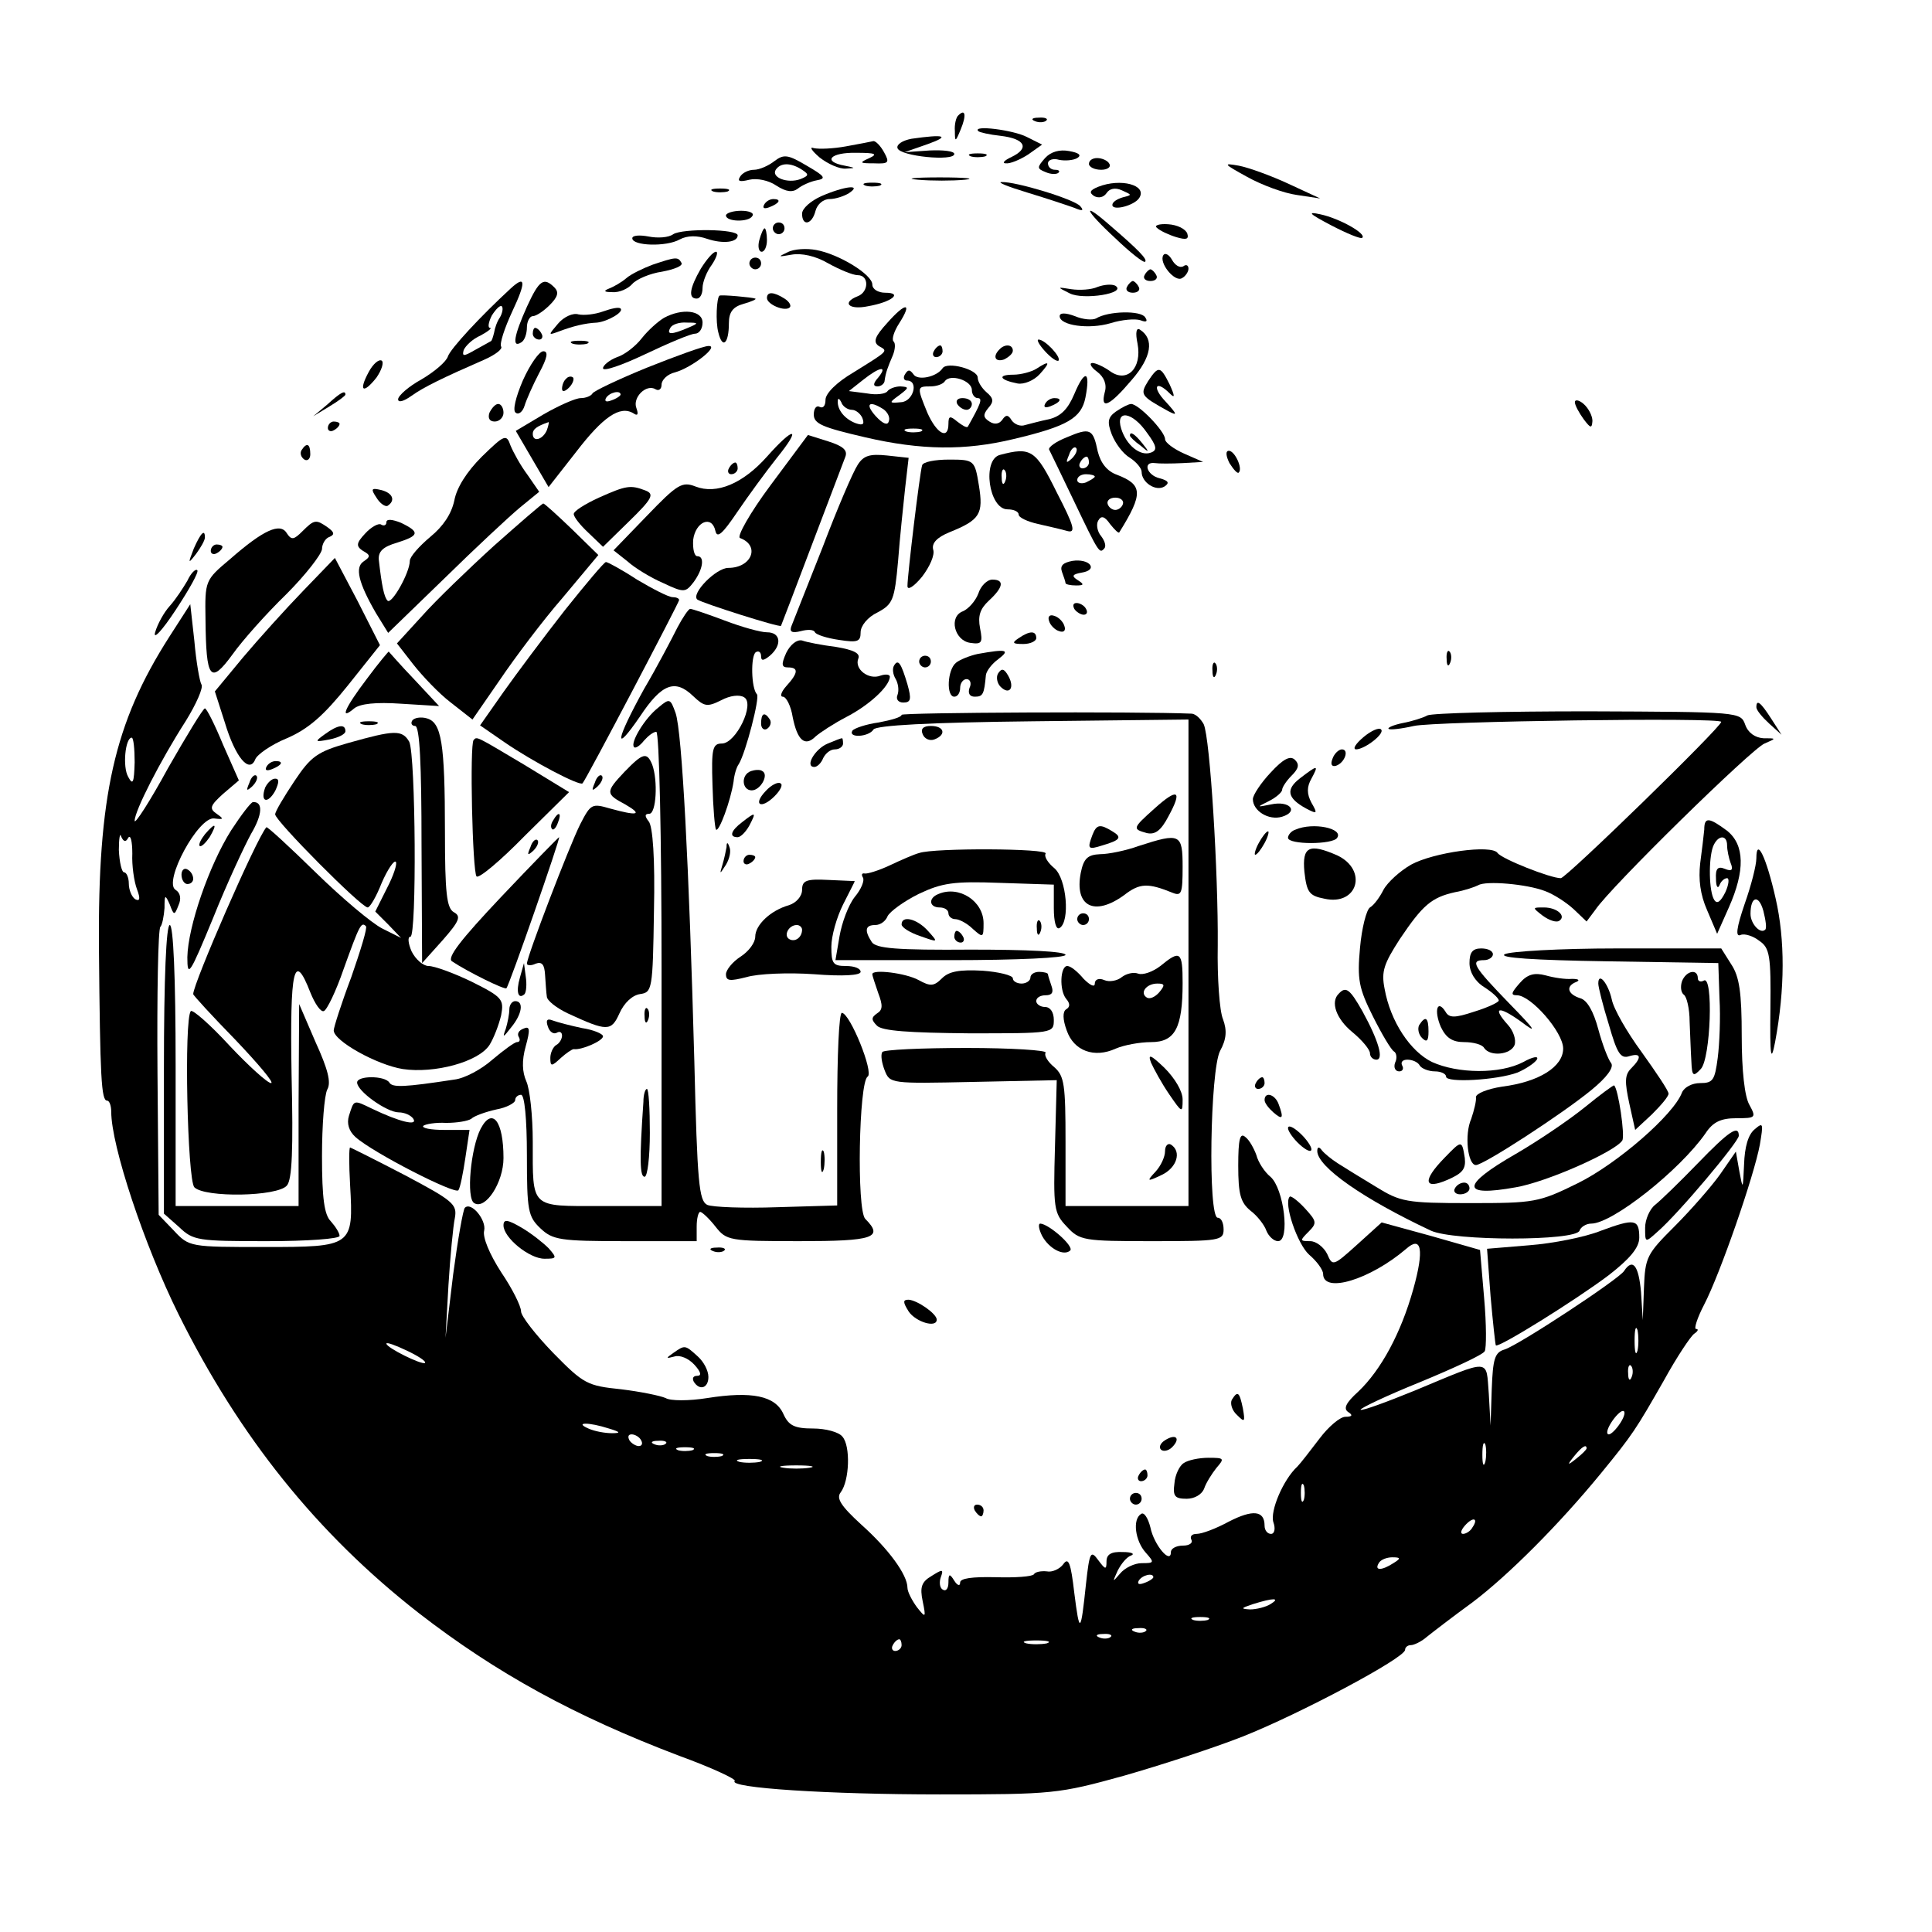 <?xml version="1.0" standalone="no"?>
<!DOCTYPE svg PUBLIC "-//W3C//DTD SVG 20010904//EN"
 "http://www.w3.org/TR/2001/REC-SVG-20010904/DTD/svg10.dtd">
<svg version="1.0" xmlns="http://www.w3.org/2000/svg"
 width="330pt" height="330pt" viewBox="0 0 330 330"
 preserveAspectRatio="xMidYMid meet">
<g transform="translate(0,330) scale(0.1,-0.1)"
fill="#000000" stroke="none">
<path d="M1637 3103 c-4 -3 -7 -16 -6 -27 0 -19 1 -19 10 3 10 24 8 36 -4 24z"/>
<path d="M1768 3093 c7 -3 16 -2 19 1 4 3 -2 6 -13 5 -11 0 -14 -3 -6 -6z"/>
<path d="M1671 3076 c2 -2 19 -6 38 -8 42 -5 50 -21 19 -36 -13 -6 -17 -11
-10 -11 7 -1 24 6 38 15 l24 17 -26 13 c-23 12 -94 21 -83 10z"/>
<path d="M1557 3063 c-16 -3 -26 -10 -24 -16 4 -14 97 -23 97 -10 0 5 -19 7
-42 6 l-43 -3 40 14 c39 14 28 17 -28 9z"/>
<path d="M1445 3050 c-22 -4 -46 -5 -55 -3 -8 3 -4 -4 10 -16 14 -11 34 -20
45 -19 17 1 17 1 -2 5 -39 7 -25 23 20 22 32 0 37 -2 22 -9 -18 -8 -17 -9 8
-9 25 -1 27 1 17 19 -6 11 -14 19 -18 19 -4 -1 -25 -5 -47 -9z"/>
<path d="M1785 3030 c-14 -16 -14 -18 1 -24 9 -4 19 -4 22 -1 3 3 0 5 -6 5 -7
0 -12 5 -12 11 0 6 9 9 19 6 10 -2 24 -1 31 3 8 5 3 9 -14 12 -16 3 -31 -1
-41 -12z"/>
<path d="M1323 3025 c-10 -8 -26 -15 -35 -15 -9 0 -20 -5 -24 -12 -5 -8 0 -9
16 -5 13 3 33 -1 46 -10 17 -11 28 -12 37 -5 6 5 21 12 32 14 17 3 14 7 -17
25 -32 19 -39 20 -55 8z m47 -15 c12 -8 12 -10 -3 -16 -22 -8 -50 3 -42 16 8
12 25 13 45 0z"/>
<path d="M1658 3033 c6 -2 18 -2 25 0 6 3 1 5 -13 5 -14 0 -19 -2 -12 -5z"/>
<path d="M1860 3020 c0 -5 9 -10 21 -10 11 0 17 5 14 10 -3 6 -13 10 -21 10
-8 0 -14 -4 -14 -10z"/>
<path d="M2130 2998 c25 -14 63 -28 85 -31 l40 -6 -54 25 c-30 14 -69 28 -85
31 -28 5 -26 3 14 -19z"/>
<path d="M1568 2993 c23 -2 59 -2 80 0 20 2 1 4 -43 4 -44 0 -61 -2 -37 -4z"/>
<path d="M1478 2983 c6 -2 18 -2 25 0 6 3 1 5 -13 5 -14 0 -19 -2 -12 -5z"/>
<path d="M1755 2971 c33 -10 69 -22 80 -26 14 -6 17 -5 10 3 -11 12 -110 42
-134 41 -9 0 11 -8 44 -18z"/>
<path d="M1876 2981 c-15 -6 -16 -10 -7 -16 8 -4 16 -2 21 5 5 8 15 10 26 5
18 -8 18 -8 2 -12 -10 -3 -18 -8 -18 -13 0 -11 38 -1 46 12 14 22 -32 34 -70
19z"/>
<path d="M1218 2973 c6 -2 18 -2 25 0 6 3 1 5 -13 5 -14 0 -19 -2 -12 -5z"/>
<path d="M1403 2965 c-18 -8 -33 -21 -33 -30 0 -22 17 -19 23 5 3 11 13 20 24
20 10 0 25 5 33 10 24 16 -8 12 -47 -5z"/>
<path d="M1305 2950 c-3 -6 1 -7 9 -4 18 7 21 14 7 14 -6 0 -13 -4 -16 -10z"/>
<path d="M1240 2932 c0 -11 39 -12 45 -1 4 5 -5 9 -19 9 -14 0 -26 -4 -26 -8z"/>
<path d="M1904 2894 c26 -25 50 -44 52 -41 4 4 -10 19 -60 62 -49 43 -44 27 8
-21z"/>
<path d="M2274 2915 c27 -14 51 -24 53 -21 7 7 -39 33 -72 40 -23 5 -19 1 19
-19z"/>
<path d="M1320 2910 c0 -5 5 -10 10 -10 6 0 10 5 10 10 0 6 -4 10 -10 10 -5 0
-10 -4 -10 -10z"/>
<path d="M1976 2911 c5 -5 20 -12 33 -16 17 -5 22 -4 19 6 -3 8 -17 15 -33 16
-15 1 -24 -2 -19 -6z"/>
<path d="M1150 2900 c-8 -6 -27 -7 -42 -4 -16 3 -28 2 -28 -3 0 -13 58 -15 81
-2 13 7 30 7 47 1 27 -9 52 -6 52 6 0 11 -94 12 -110 2z"/>
<path d="M1297 2890 c-3 -11 -1 -20 4 -20 5 0 9 9 9 20 0 11 -2 20 -4 20 -2 0
-6 -9 -9 -20z"/>
<path d="M1345 2869 c-17 -8 -16 -8 7 -4 17 3 41 -2 63 -15 20 -11 42 -20 50
-20 20 0 19 -29 0 -36 -28 -11 -15 -24 18 -17 40 7 60 23 29 23 -12 0 -22 6
-22 14 0 17 -57 52 -96 59 -16 3 -38 2 -49 -4z"/>
<path d="M1197 2841 c-19 -33 -22 -51 -7 -51 6 0 10 8 10 18 0 10 7 28 16 40
8 12 11 22 7 22 -5 0 -16 -13 -26 -29z"/>
<path d="M1987 2864 c-8 -13 20 -47 32 -39 6 3 11 11 11 16 0 6 -4 8 -9 4 -6
-3 -14 2 -19 11 -5 9 -12 13 -15 8z"/>
<path d="M1115 2848 c-16 -6 -37 -16 -45 -23 -8 -7 -22 -15 -30 -18 -10 -4 -8
-6 6 -6 12 -1 27 6 34 14 7 8 30 18 51 21 21 4 36 10 33 15 -6 11 -10 10 -49
-3z"/>
<path d="M1280 2850 c0 -5 5 -10 10 -10 6 0 10 5 10 10 0 6 -4 10 -10 10 -5 0
-10 -4 -10 -10z"/>
<path d="M1955 2830 c-3 -5 1 -10 10 -10 9 0 13 5 10 10 -3 6 -8 10 -10 10 -2
0 -7 -4 -10 -10z"/>
<path d="M872 2807 c-51 -47 -103 -103 -107 -116 -3 -9 -23 -26 -45 -39 -22
-12 -40 -28 -40 -34 0 -6 9 -4 23 6 21 15 54 31 125 62 18 8 31 18 28 22 -3 5
6 32 19 60 24 51 23 63 -3 39z m-18 -49 c-5 -7 -9 -19 -10 -26 -2 -8 -4 -15
-6 -15 -2 -1 -14 -8 -27 -15 -19 -11 -22 -11 -19 0 3 7 15 19 29 25 13 7 20
13 16 13 -4 0 -3 9 3 21 7 11 14 18 17 16 3 -3 1 -12 -3 -19z"/>
<path d="M900 2776 c-22 -49 -26 -71 -10 -61 6 3 10 15 10 26 0 10 5 19 10 19
6 0 19 9 29 19 14 14 16 22 8 30 -18 18 -26 13 -47 -33z"/>
<path d="M1875 2810 c-11 -5 -31 -6 -45 -4 -25 4 -25 4 -3 -7 23 -12 99 0 78
13 -6 3 -19 2 -30 -2z"/>
<path d="M1925 2810 c-3 -5 1 -10 10 -10 9 0 13 5 10 10 -3 6 -8 10 -10 10 -2
0 -7 -4 -10 -10z"/>
<path d="M1229 2795 c-5 -3 -7 -45 -2 -63 7 -29 18 -19 18 16 0 19 7 28 25 33
14 4 23 8 20 9 -4 2 -58 7 -61 5z"/>
<path d="M1310 2791 c0 -11 31 -24 39 -16 3 3 -1 10 -9 15 -19 12 -30 12 -30
1z"/>
<path d="M1030 2768 c-14 -5 -32 -7 -42 -5 -9 3 -25 -4 -35 -16 -17 -20 -17
-20 2 -13 24 9 44 14 65 15 18 2 46 18 40 24 -3 3 -16 0 -30 -5z"/>
<path d="M1516 2749 c-22 -24 -25 -33 -15 -40 16 -9 18 -7 -43 -45 -29 -17
-48 -36 -48 -47 0 -10 -4 -15 -10 -12 -5 3 -10 -2 -10 -13 0 -16 15 -22 88
-39 95 -22 170 -23 253 -3 93 22 116 36 123 71 9 46 -1 49 -19 6 -11 -26 -23
-38 -43 -43 -15 -3 -33 -8 -41 -10 -8 -3 -18 1 -23 8 -6 10 -10 10 -16 1 -5
-7 -13 -9 -22 -3 -11 7 -11 12 -2 23 10 11 9 17 -3 27 -8 7 -15 18 -15 25 0
14 -52 28 -60 16 -10 -15 -43 -22 -50 -10 -6 8 -9 8 -14 0 -4 -6 -2 -11 3 -11
21 0 11 -36 -10 -37 -21 -2 -21 -1 -3 12 17 13 17 14 2 15 -9 0 -19 -4 -22 -8
-3 -5 -19 -7 -35 -4 l-31 4 24 19 c29 23 43 25 26 4 -9 -10 -9 -15 -1 -15 6 0
12 5 12 10 2 14 5 22 14 43 4 10 5 21 1 24 -3 4 1 17 10 31 23 36 11 36 -20 1z
m144 -115 c0 -8 5 -14 10 -14 9 0 5 -10 -17 -49 -2 -2 -9 2 -18 9 -12 10 -15
10 -15 -4 0 -28 -20 -17 -36 19 -18 44 -18 45 5 45 11 0 22 4 25 9 9 13 46 1
46 -15z m-205 -34 c7 0 15 -7 18 -14 4 -11 1 -13 -11 -9 -19 7 -32 23 -31 38
0 6 3 4 6 -2 2 -7 11 -13 18 -13z m54 1 c7 -5 12 -14 9 -21 -2 -7 -10 -4 -22
9 -19 21 -12 28 13 12z m64 -38 c-7 -2 -19 -2 -25 0 -7 3 -2 5 12 5 14 0 19
-2 13 -5z"/>
<path d="M1635 2610 c3 -5 10 -10 16 -10 5 0 9 5 9 10 0 6 -7 10 -16 10 -8 0
-12 -4 -9 -10z"/>
<path d="M1134 2757 c-10 -6 -27 -21 -38 -35 -10 -13 -29 -28 -42 -32 -13 -5
-24 -14 -24 -19 0 -6 32 5 72 24 40 19 78 35 85 35 7 0 13 8 13 19 0 21 -35
25 -66 8z m41 -17 c-28 -12 -37 -12 -30 0 3 6 16 10 28 9 21 0 21 -1 2 -9z"/>
<path d="M1810 2760 c0 -16 50 -23 87 -12 19 6 42 8 51 5 10 -4 13 -2 8 5 -7
12 -63 11 -84 -2 -6 -3 -22 -2 -36 4 -16 6 -26 6 -26 0z"/>
<path d="M910 2730 c0 -5 5 -10 11 -10 5 0 7 5 4 10 -3 6 -8 10 -11 10 -2 0
-4 -4 -4 -10z"/>
<path d="M1943 2713 c8 -42 -18 -68 -47 -47 -11 8 -25 14 -30 14 -6 0 -3 -7 8
-15 12 -9 17 -22 13 -35 -8 -31 8 -24 46 21 34 39 39 70 14 86 -6 4 -8 -5 -4
-24z"/>
<path d="M978 2713 c6 -2 18 -2 25 0 6 3 1 5 -13 5 -14 0 -19 -2 -12 -5z"/>
<path d="M1785 2700 c10 -11 20 -18 23 -16 5 6 -23 36 -34 36 -4 0 1 -9 11
-20z"/>
<path d="M1105 2672 c-49 -20 -91 -40 -93 -44 -2 -4 -11 -8 -20 -8 -9 0 -38
-13 -64 -28 l-47 -28 28 -48 28 -48 47 60 c46 60 75 80 98 66 7 -5 9 -2 5 9
-7 18 17 42 33 32 5 -3 10 0 10 8 0 8 10 18 23 21 29 8 77 46 57 45 -8 0 -55
-17 -105 -37z m-45 -46 c0 -2 -7 -7 -16 -10 -8 -3 -12 -2 -9 4 6 10 25 14 25
6z m-126 -61 c-7 -16 -24 -21 -24 -6 0 8 7 13 27 20 1 1 0 -6 -3 -14z"/>
<path d="M1595 2700 c-3 -5 -1 -10 4 -10 6 0 11 5 11 10 0 6 -2 10 -4 10 -3 0
-8 -4 -11 -10z"/>
<path d="M1707 2703 c-12 -12 -7 -22 8 -17 8 4 15 10 15 15 0 11 -14 12 -23 2z"/>
<path d="M893 2650 c-12 -28 -18 -52 -12 -55 5 -4 12 2 15 12 3 10 14 35 25
56 14 26 16 37 7 37 -7 0 -23 -23 -35 -50z"/>
<path d="M630 2665 c-18 -33 -10 -39 13 -10 9 13 13 26 9 29 -5 3 -15 -6 -22
-19z"/>
<path d="M1770 2670 c-8 -5 -26 -10 -39 -10 -28 0 -24 -9 7 -15 11 -2 28 5 38
16 19 21 17 24 -6 9z"/>
<path d="M1961 2649 c-14 -23 -13 -25 34 -51 17 -9 16 -6 -4 16 -24 25 -17 38
7 14 9 -9 9 -5 0 15 -16 32 -19 33 -37 6z"/>
<path d="M967 2653 c-4 -3 -7 -11 -7 -17 0 -6 5 -5 12 2 6 6 9 14 7 17 -3 3
-9 2 -12 -2z"/>
<path d="M559 2609 l-24 -20 28 17 c15 9 27 18 27 20 0 8 -8 4 -31 -17z"/>
<path d="M1785 2610 c-3 -6 1 -7 9 -4 18 7 21 14 7 14 -6 0 -13 -4 -16 -10z"/>
<path d="M2690 2613 c0 -5 7 -18 15 -29 12 -16 14 -16 15 -3 0 9 -7 22 -15 29
-8 7 -15 8 -15 3z"/>
<path d="M836 2595 c-3 -9 0 -15 9 -15 8 0 15 7 15 15 0 8 -4 15 -9 15 -5 0
-11 -7 -15 -15z"/>
<path d="M1906 2597 c-14 -10 -15 -18 -7 -39 6 -15 19 -33 31 -40 11 -7 20
-18 20 -24 0 -18 24 -34 39 -25 9 6 7 10 -8 14 -22 5 -30 29 -8 26 6 -1 28 -1
47 0 l35 2 -32 14 c-18 8 -33 19 -33 25 0 13 -45 60 -58 60 -4 0 -16 -6 -26
-13z m53 -36 c17 -23 18 -30 7 -34 -18 -7 -42 12 -51 41 -10 33 19 29 44 -7z"/>
<path d="M1930 2556 c0 -2 8 -10 18 -17 15 -13 16 -12 3 4 -13 16 -21 21 -21
13z"/>
<path d="M560 2569 c0 -5 5 -7 10 -4 6 3 10 8 10 11 0 2 -4 4 -10 4 -5 0 -10
-5 -10 -11z"/>
<path d="M1822 2553 c-18 -7 -32 -17 -30 -21 2 -4 21 -43 42 -87 43 -90 44
-91 52 -82 4 4 1 13 -5 21 -7 8 -9 21 -5 27 5 9 11 7 20 -6 8 -10 15 -17 16
-14 41 66 40 81 -4 98 -17 6 -28 20 -33 40 -8 39 -13 41 -53 24z m9 -36 c-10
-9 -11 -8 -5 6 3 10 9 15 12 12 3 -3 0 -11 -7 -18z m29 -7 c0 -5 -5 -10 -11
-10 -5 0 -7 5 -4 10 3 6 8 10 11 10 2 0 4 -4 4 -10z m10 -24 c0 -2 -7 -6 -15
-10 -8 -3 -15 -1 -15 4 0 6 7 10 15 10 8 0 15 -2 15 -4z m48 -47 c-2 -6 -8
-10 -13 -10 -5 0 -11 4 -13 10 -2 6 4 11 13 11 9 0 15 -5 13 -11z"/>
<path d="M823 2520 c-26 -26 -43 -53 -47 -75 -5 -23 -19 -44 -41 -62 -19 -16
-35 -34 -35 -41 0 -20 -31 -75 -38 -68 -6 6 -10 26 -15 70 -1 14 7 22 31 29
38 12 40 18 7 34 -15 6 -25 7 -25 1 0 -5 -4 -7 -9 -4 -4 3 -17 -4 -27 -15 -16
-17 -16 -22 -4 -30 13 -7 13 -10 1 -18 -15 -10 -9 -36 21 -88 l21 -34 96 93
c53 52 111 106 129 121 l33 27 -20 29 c-12 16 -24 38 -29 50 -7 20 -10 19 -49
-19z"/>
<path d="M1310 2520 c-41 -46 -86 -65 -122 -51 -23 9 -31 4 -83 -50 l-57 -59
24 -19 c12 -11 40 -28 61 -37 36 -17 38 -16 52 2 16 22 19 44 6 44 -5 0 -8 12
-7 28 4 31 32 43 38 15 3 -13 12 -5 37 32 19 28 49 69 68 93 43 53 30 55 -17
2z"/>
<path d="M1316 2471 c-35 -47 -58 -88 -52 -90 35 -13 20 -51 -20 -51 -21 0
-64 -44 -53 -54 8 -6 140 -48 143 -45 1 2 25 65 53 139 28 74 54 142 57 150 4
11 -4 18 -29 26 l-35 11 -64 -86z"/>
<path d="M515 2531 c-3 -5 -1 -12 5 -16 5 -3 10 1 10 9 0 18 -6 21 -15 7z"/>
<path d="M1465 2506 c-8 -12 -35 -75 -60 -141 -26 -66 -50 -126 -53 -134 -4
-10 0 -13 16 -9 11 3 22 3 24 -2 2 -4 20 -10 41 -13 32 -5 37 -3 37 13 0 11
12 26 29 34 26 14 29 21 35 88 3 40 9 96 12 124 l6 52 -37 4 c-29 3 -40 0 -50
-16z"/>
<path d="M1708 2523 c-31 -8 -19 -93 13 -93 11 0 19 -4 19 -9 0 -5 15 -12 33
-16 17 -4 40 -9 50 -12 15 -4 12 8 -18 66 -36 73 -44 78 -97 64z m9 -45 c-3
-8 -6 -5 -6 6 -1 11 2 17 5 13 3 -3 4 -12 1 -19z"/>
<path d="M2100 2509 c7 -11 14 -19 16 -16 7 7 -7 37 -17 37 -6 0 -5 -9 1 -21z"/>
<path d="M1575 2505 c-4 -13 -25 -187 -25 -206 0 -8 11 -1 25 16 13 17 22 37
19 46 -3 11 6 21 28 30 52 21 58 31 50 80 -7 43 -8 44 -51 44 -24 0 -45 -4
-46 -10z"/>
<path d="M1245 2500 c-3 -5 -1 -10 4 -10 6 0 11 5 11 10 0 6 -2 10 -4 10 -3 0
-8 -4 -11 -10z"/>
<path d="M643 2450 c6 -10 15 -16 19 -14 14 9 9 22 -11 27 -17 4 -18 2 -8 -13z"/>
<path d="M1023 2450 c-24 -11 -43 -23 -43 -28 0 -5 11 -19 25 -32 l25 -24 45
44 c39 38 43 46 28 52 -26 10 -33 9 -80 -12z"/>
<path d="M844 2368 c-44 -40 -100 -94 -123 -120 l-43 -47 28 -36 c15 -19 43
-49 64 -65 l37 -29 47 68 c25 37 73 101 107 140 l61 73 -45 44 c-25 24 -47 44
-49 44 -2 0 -40 -33 -84 -72z"/>
<path d="M517 2393 c-15 -15 -19 -16 -27 -4 -11 19 -40 6 -97 -44 -43 -36 -43
-37 -42 -103 1 -102 8 -112 46 -60 17 24 58 70 92 103 33 33 60 68 61 77 0 9
6 19 13 21 9 4 8 8 -3 16 -20 14 -23 14 -43 -6z"/>
<path d="M331 2363 c-10 -26 -10 -27 4 -9 8 11 15 23 15 28 0 15 -7 8 -19 -19z"/>
<path d="M360 2359 c0 -5 5 -7 10 -4 6 3 10 8 10 11 0 2 -4 4 -10 4 -5 0 -10
-5 -10 -11z"/>
<path d="M518 2291 c-30 -31 -76 -82 -103 -114 l-48 -58 17 -53 c18 -60 42
-88 52 -63 3 8 27 25 54 36 37 16 63 39 104 90 l55 69 -38 75 -39 74 -54 -56z"/>
<path d="M1832 2342 c-16 -3 -22 -8 -18 -19 3 -8 6 -17 6 -19 0 -2 8 -4 18 -4
14 0 14 2 3 9 -11 7 -10 10 7 13 12 2 18 7 14 13 -4 6 -17 9 -30 7z"/>
<path d="M965 2258 c-36 -46 -83 -109 -105 -140 l-40 -57 42 -29 c48 -33 128
-75 133 -70 6 6 165 309 165 313 0 3 -5 5 -11 5 -7 0 -34 14 -61 30 -26 17
-50 30 -53 30 -3 0 -34 -37 -70 -82z"/>
<path d="M320 2308 c-7 -12 -20 -32 -30 -43 -10 -11 -21 -31 -25 -45 -4 -14
12 3 35 38 23 35 40 65 37 68 -3 3 -11 -5 -17 -18z"/>
<path d="M1671 2286 c-5 -13 -17 -26 -26 -30 -25 -9 -15 -50 12 -54 20 -3 22
0 17 25 -4 21 0 33 15 47 25 23 27 36 6 36 -9 0 -20 -11 -24 -24z"/>
<path d="M289 2212 c-94 -147 -122 -272 -120 -532 2 -222 4 -260 14 -260 4 0
7 -9 7 -19 0 -58 56 -227 115 -346 104 -209 236 -374 410 -510 133 -103 266
-176 445 -244 55 -20 98 -40 95 -43 -12 -12 161 -23 350 -23 194 0 203 1 315
32 63 18 155 48 203 67 96 38 277 134 277 148 0 4 4 8 10 8 5 0 18 6 27 14 10
8 45 35 78 59 61 46 148 133 220 221 54 66 59 74 107 158 22 40 46 76 52 80 6
4 8 8 3 8 -4 0 2 19 14 42 27 52 85 219 95 273 6 36 6 39 -9 26 -11 -9 -17
-30 -18 -60 -2 -43 -2 -44 -8 -12 l-6 34 -27 -39 c-15 -21 -50 -61 -78 -89
-47 -47 -50 -52 -52 -105 l-2 -55 -3 48 c-4 45 -14 59 -29 36 -9 -14 -179
-126 -204 -134 -17 -5 -20 -16 -22 -68 l-2 -62 -3 54 c-5 61 6 61 -126 6 -49
-20 -90 -35 -93 -33 -2 2 44 24 101 47 58 24 108 47 111 53 3 5 3 46 -1 91
l-7 82 -84 24 -84 23 -42 -38 c-41 -37 -42 -37 -51 -16 -6 12 -19 22 -29 22
-18 0 -18 1 -3 16 15 15 14 18 -6 40 -12 13 -24 22 -26 20 -11 -11 13 -81 33
-99 13 -11 24 -26 24 -33 0 -34 80 -10 142 43 26 23 31 -1 12 -69 -21 -75 -55
-138 -94 -175 -21 -19 -26 -29 -17 -35 8 -5 7 -8 -5 -8 -9 0 -29 -17 -44 -37
-16 -21 -33 -43 -38 -48 -24 -22 -47 -76 -41 -95 4 -11 2 -20 -4 -20 -6 0 -11
6 -11 14 0 26 -20 28 -61 7 -22 -12 -46 -21 -55 -21 -8 0 -12 -4 -9 -10 3 -5
-3 -10 -14 -10 -12 0 -21 -5 -21 -11 0 -22 -29 12 -35 42 -4 16 -11 27 -16 23
-15 -9 -10 -46 8 -66 15 -17 15 -18 -7 -18 -12 0 -29 -8 -37 -18 -13 -15 -13
-15 -4 5 6 12 16 24 23 26 7 3 1 6 -14 6 -20 1 -28 -4 -28 -16 0 -15 -2 -14
-14 2 -13 18 -15 14 -21 -40 -9 -86 -11 -87 -20 -16 -6 52 -10 62 -19 49 -6
-8 -19 -14 -28 -12 -10 1 -20 -1 -22 -5 -3 -4 -32 -6 -65 -5 -41 1 -61 -2 -61
-9 0 -7 -5 -5 -10 3 -8 13 -10 12 -10 -3 0 -10 -4 -16 -10 -12 -5 3 -6 13 -3
21 5 14 3 14 -16 2 -17 -10 -20 -19 -15 -43 6 -29 5 -29 -10 -10 -8 11 -16 26
-16 33 0 22 -32 66 -79 108 -35 32 -43 45 -35 55 15 20 17 79 3 95 -6 8 -29
14 -50 14 -32 0 -42 5 -51 25 -14 31 -54 39 -130 27 -31 -5 -63 -5 -71 0 -9 4
-43 11 -76 15 -58 6 -64 9 -116 62 -30 31 -55 63 -55 71 0 9 -15 39 -34 67
-20 31 -32 60 -29 71 4 18 -22 50 -33 39 -3 -3 -12 -54 -20 -114 l-13 -108 5
90 c3 49 8 101 11 115 4 23 -3 29 -86 73 -50 26 -92 47 -93 47 -2 0 -2 -29 0
-64 6 -105 4 -106 -146 -106 -127 0 -129 0 -155 28 l-26 27 -2 243 c-1 133 1
246 5 249 3 3 6 18 7 32 0 23 1 24 9 6 7 -19 8 -19 15 -1 5 11 3 21 -5 26 -22
13 39 126 66 122 16 -2 17 -1 4 8 -13 9 -11 14 11 34 l27 23 -27 61 c-14 34
-28 62 -31 62 -3 0 -31 -46 -63 -102 -31 -57 -57 -97 -57 -90 0 17 44 103 87
170 18 29 31 58 27 63 -3 5 -9 39 -12 74 l-7 63 -36 -56z m-59 -214 c-1 -35
-3 -40 -11 -25 -10 17 -5 67 6 67 3 0 5 -19 5 -42z m-11 -129 c4 6 7 -6 7 -27
-1 -20 3 -48 8 -61 6 -16 5 -21 -3 -17 -6 4 -11 16 -11 27 0 10 -4 19 -8 19
-4 0 -8 17 -9 38 0 20 2 31 4 23 4 -9 8 -10 12 -2z m2578 -876 c-3 -10 -5 -2
-5 17 0 19 2 27 5 18 2 -10 2 -26 0 -35z m-2071 -21 c-5 -4 -66 26 -66 33 0 3
16 -3 35 -12 19 -9 33 -18 31 -21z m2061 -24 c-3 -8 -6 -5 -6 6 -1 11 2 17 5
13 3 -3 4 -12 1 -19z m-19 -78 c-7 -11 -16 -20 -20 -20 -5 0 -3 9 4 20 7 11
16 20 20 20 5 0 3 -9 -4 -20z m-1728 -10 c20 -6 21 -8 5 -8 -11 0 -29 3 -40 8
-25 11 1 11 35 0z m55 -20 c3 -5 2 -10 -4 -10 -5 0 -13 5 -16 10 -3 6 -2 10 4
10 5 0 13 -4 16 -10z m42 -6 c-3 -3 -12 -4 -19 -1 -8 3 -5 6 6 6 11 1 17 -2
13 -5z m1400 -31 c-3 -10 -5 -4 -5 12 0 17 2 24 5 18 2 -7 2 -21 0 -30z
m-1354 20 c-7 -2 -19 -2 -25 0 -7 3 -2 5 12 5 14 0 19 -2 13 -5z m1527 3 c0
-2 -8 -10 -17 -17 -16 -13 -17 -12 -4 4 13 16 21 21 21 13z m-1477 -13 c-7 -2
-19 -2 -25 0 -7 3 -2 5 12 5 14 0 19 -2 13 -5z m65 -10 c-10 -2 -26 -2 -35 0
-10 3 -2 5 17 5 19 0 27 -2 18 -5z m85 -10 c-13 -2 -33 -2 -45 0 -13 2 -3 4
22 4 25 0 35 -2 23 -4z m844 -55 c-3 -7 -5 -2 -5 12 0 14 2 19 5 13 2 -7 2
-19 0 -25z m288 -47 c-3 -6 -11 -11 -16 -11 -5 0 -4 6 3 14 14 16 24 13 13 -3z
m-135 -61 c-20 -13 -33 -13 -25 0 3 6 14 10 23 10 15 0 15 -2 2 -10z m-410
-24 c0 -2 -7 -7 -16 -10 -8 -3 -12 -2 -9 4 6 10 25 14 25 6z m200 -46 c-8 -5
-24 -9 -35 -9 -16 1 -16 2 5 9 35 11 48 11 30 0z m-107 -27 c-7 -2 -19 -2 -25
0 -7 3 -2 5 12 5 14 0 19 -2 13 -5z m-106 -19 c-3 -3 -12 -4 -19 -1 -8 3 -5 6
6 6 11 1 17 -2 13 -5z m-60 -10 c-3 -3 -12 -4 -19 -1 -8 3 -5 6 6 6 11 1 17
-2 13 -5z m-357 -14 c0 -5 -5 -10 -11 -10 -5 0 -7 5 -4 10 3 6 8 10 11 10 2 0
4 -4 4 -10z m248 3 c-10 -2 -26 -2 -35 0 -10 3 -2 5 17 5 19 0 27 -2 18 -5z"/>
<path d="M1835 2260 c3 -5 11 -10 16 -10 6 0 7 5 4 10 -3 6 -11 10 -16 10 -6
0 -7 -4 -4 -10z"/>
<path d="M1157 2228 c-9 -18 -34 -66 -57 -105 -48 -87 -53 -114 -7 -47 37 56
60 65 91 35 19 -18 24 -19 48 -7 15 8 31 10 39 5 19 -11 -14 -79 -38 -79 -16
0 -18 -9 -16 -71 1 -39 4 -73 6 -76 5 -5 25 49 30 82 1 11 5 25 9 30 12 20 36
113 31 119 -10 10 -11 66 -2 72 5 3 9 0 9 -7 0 -8 4 -8 15 1 21 18 19 40 -5
40 -11 0 -43 9 -72 20 -29 11 -56 20 -59 20 -3 0 -13 -15 -22 -32z"/>
<path d="M1792 2239 c2 -7 10 -15 17 -17 8 -3 12 1 9 9 -2 7 -10 15 -17 17 -8
3 -12 -1 -9 -9z"/>
<path d="M1740 2210 c-12 -8 -11 -10 8 -10 12 0 22 5 22 10 0 13 -11 13 -30 0z"/>
<path d="M1343 2185 c-9 -20 -8 -25 3 -25 18 0 18 -9 -3 -32 -9 -10 -11 -18
-6 -18 6 0 14 -16 17 -35 8 -40 21 -51 39 -33 8 7 31 22 52 33 39 20 74 52 75
69 0 4 -7 5 -16 2 -20 -8 -45 11 -38 29 4 9 -8 15 -38 20 -24 3 -50 8 -58 11
-9 2 -20 -7 -27 -21z"/>
<path d="M627 2141 c-38 -50 -48 -73 -22 -51 10 8 37 11 80 8 l65 -4 -42 45
c-24 25 -43 47 -44 48 0 1 -17 -19 -37 -46z"/>
<path d="M1670 2183 c-14 -3 -31 -10 -37 -15 -15 -12 -17 -58 -3 -58 6 0 10 7
10 15 0 8 5 15 11 15 6 0 9 -7 5 -15 -3 -9 0 -15 9 -15 14 0 16 4 19 37 1 7
10 19 21 27 21 16 15 18 -35 9z"/>
<path d="M2471 2174 c0 -11 3 -14 6 -6 3 7 2 16 -1 19 -3 4 -6 -2 -5 -13z"/>
<path d="M1570 2170 c0 -5 5 -10 10 -10 6 0 10 5 10 10 0 6 -4 10 -10 10 -5 0
-10 -4 -10 -10z"/>
<path d="M1527 2163 c-3 -5 -2 -15 3 -23 4 -7 6 -19 3 -27 -3 -7 1 -13 10 -13
13 0 14 6 7 31 -11 37 -16 44 -23 32z"/>
<path d="M2071 2154 c0 -11 3 -14 6 -6 3 7 2 16 -1 19 -3 4 -6 -2 -5 -13z"/>
<path d="M1705 2150 c-4 -6 -2 -17 4 -23 15 -15 25 -2 13 19 -7 12 -11 13 -17
4z"/>
<path d="M1124 2091 c-23 -18 -48 -60 -41 -67 2 -3 10 2 17 11 7 8 16 15 21
15 5 0 9 -179 9 -405 l0 -405 -104 0 c-121 0 -116 -5 -116 110 0 44 -5 90 -11
103 -7 16 -8 35 -1 60 8 29 7 35 -4 30 -8 -3 -11 -9 -8 -14 3 -5 2 -9 -3 -9
-4 0 -23 -14 -42 -30 -18 -16 -47 -32 -65 -34 -85 -13 -106 -14 -111 -5 -8 12
-55 12 -55 0 0 -15 51 -51 71 -51 10 0 21 -5 25 -11 8 -13 -24 -5 -70 17 -33
16 -31 16 -40 -12 -4 -13 0 -26 11 -36 30 -27 171 -99 176 -91 3 4 8 29 12 56
l7 47 -43 0 c-23 0 -39 3 -36 7 4 3 21 6 39 5 18 0 37 3 43 7 5 5 25 12 43 16
17 3 32 11 32 16 0 5 5 9 10 9 6 0 10 -41 10 -103 0 -95 2 -105 23 -125 21
-20 34 -22 145 -22 l122 0 0 25 c0 14 3 25 6 25 3 0 15 -11 26 -25 19 -24 23
-25 144 -25 126 0 144 6 112 38 -15 15 -11 234 4 243 11 7 -30 108 -44 109 -5
0 -8 -74 -8 -164 l0 -165 -102 -3 c-57 -2 -111 0 -120 4 -14 7 -17 37 -22 245
-9 333 -21 563 -32 595 -9 25 -10 26 -30 9z"/>
<path d="M3000 2092 c0 -5 10 -17 22 -28 l21 -19 -18 28 c-18 28 -25 33 -25
19z"/>
<path d="M1540 2079 c0 -4 -18 -9 -39 -13 -22 -3 -42 -10 -45 -14 -8 -13 28
-11 36 2 5 7 94 12 273 14 l265 3 0 -415 0 -416 -105 0 -105 0 0 110 c0 97 -2
112 -19 127 -11 9 -18 20 -15 25 3 4 -58 8 -135 8 -77 0 -142 -3 -144 -7 -3
-5 -1 -18 4 -31 9 -23 10 -23 151 -20 l143 3 -3 -113 c-3 -106 -2 -114 20
-137 22 -24 29 -25 146 -25 115 0 122 1 122 20 0 11 -4 20 -10 20 -17 0 -13
252 4 285 11 20 12 35 5 54 -6 14 -10 71 -9 126 1 123 -13 354 -24 378 -5 9
-13 17 -20 18 -95 4 -496 2 -496 -2z"/>
<path d="M2438 2078 c-7 -4 -26 -10 -42 -13 -15 -3 -27 -8 -24 -10 2 -2 21 0
43 5 35 8 525 15 525 7 0 -9 -265 -267 -274 -267 -18 0 -101 33 -108 43 -10
15 -110 1 -148 -20 -19 -11 -40 -30 -47 -43 -6 -12 -16 -26 -23 -30 -6 -4 -14
-35 -17 -69 -5 -54 -2 -69 22 -117 15 -30 31 -57 36 -60 4 -2 6 -11 2 -19 -3
-8 0 -15 7 -15 6 0 8 5 5 10 -3 6 1 10 9 10 8 0 18 -4 21 -10 3 -5 15 -10 26
-10 10 0 19 -4 19 -9 0 -11 87 -6 122 7 14 6 29 16 33 22 4 7 -7 5 -23 -4 -40
-21 -112 -20 -156 0 -37 18 -71 69 -81 125 -6 30 -1 43 26 85 39 58 54 71 94
80 17 3 34 9 40 12 13 8 83 2 114 -10 14 -5 36 -19 49 -31 l22 -21 15 20 c26
39 268 276 289 284 21 9 20 9 -2 9 -14 1 -26 9 -31 23 -8 22 -9 22 -269 23
-143 0 -266 -3 -274 -7z"/>
<path d="M704 2069 c-3 -5 0 -9 5 -9 8 0 11 -67 11 -202 l1 -203 35 39 c29 33
32 41 19 48 -12 7 -15 33 -15 137 0 153 -6 187 -31 194 -10 3 -22 1 -25 -4z"/>
<path d="M1300 2064 c0 -8 5 -12 10 -9 6 4 8 11 5 16 -9 14 -15 11 -15 -7z"/>
<path d="M618 2063 c6 -2 18 -2 25 0 6 3 1 5 -13 5 -14 0 -19 -2 -12 -5z"/>
<path d="M555 2046 c-18 -13 -18 -14 8 -9 15 3 27 9 27 14 0 13 -13 11 -35 -5z"/>
<path d="M1576 2046 c3 -8 12 -12 20 -9 21 8 17 23 -6 23 -13 0 -18 -5 -14
-14z"/>
<path d="M2329 2041 c-13 -11 -19 -20 -13 -21 15 0 50 27 43 34 -3 4 -17 -2
-30 -13z"/>
<path d="M595 2031 c-53 -15 -64 -23 -92 -65 -18 -27 -33 -52 -33 -57 0 -11
147 -159 158 -159 4 0 15 19 24 42 10 23 21 39 24 36 3 -3 -4 -24 -15 -45
l-20 -40 22 -22 22 -23 -32 16 c-18 9 -69 52 -114 96 -45 44 -83 79 -84 77
-17 -19 -125 -267 -125 -285 0 -2 32 -37 72 -78 39 -41 67 -74 61 -74 -6 0
-38 29 -71 64 -33 36 -63 62 -66 59 -12 -12 -6 -289 6 -301 18 -18 142 -16
158 3 9 10 11 62 8 190 -3 181 4 212 32 140 8 -20 18 -34 23 -32 5 1 21 34 34
72 27 75 30 81 38 73 3 -2 -9 -41 -25 -87 -17 -45 -30 -86 -30 -91 0 -18 74
-59 118 -66 54 -8 129 12 148 41 7 11 16 34 20 51 5 27 2 31 -50 57 -31 15
-64 27 -74 27 -9 0 -22 11 -29 25 -6 14 -7 25 -2 25 11 0 9 310 -2 333 -12 21
-26 20 -104 -2z"/>
<path d="M809 2036 c-7 -7 -2 -226 5 -233 4 -4 41 27 82 69 l76 75 -77 47
c-84 50 -80 48 -86 42z"/>
<path d="M1414 2030 c-22 -9 -40 -40 -23 -40 5 0 12 7 15 15 4 8 12 15 20 15
8 0 14 5 14 10 0 6 -1 10 -2 9 -2 0 -12 -4 -24 -9z"/>
<path d="M2276 2004 c-4 -10 -1 -14 6 -12 15 5 23 28 10 28 -5 0 -13 -7 -16
-16z"/>
<path d="M1067 1982 c-33 -35 -33 -38 1 -56 31 -18 21 -20 -26 -7 -31 9 -33 8
-51 -27 -19 -38 -91 -226 -91 -238 0 -3 7 -4 15 0 11 4 15 -2 16 -19 1 -14 2
-31 3 -37 0 -7 17 -20 36 -29 67 -31 74 -31 88 0 8 18 22 31 35 33 21 3 22 7
24 142 2 89 -2 145 -9 153 -7 9 -7 13 1 13 12 0 15 57 5 84 -9 22 -16 20 -47
-12z"/>
<path d="M2170 1980 c-16 -17 -30 -38 -30 -45 0 -20 27 -37 50 -30 29 9 13 28
-19 21 -25 -5 -25 -5 -3 6 12 6 22 15 22 19 0 4 7 15 16 24 12 12 14 19 6 27
-8 8 -20 2 -42 -22z"/>
<path d="M455 1990 c-3 -6 1 -7 9 -4 18 7 21 14 7 14 -6 0 -13 -4 -16 -10z"/>
<path d="M1283 1983 c-18 -6 -16 -33 1 -33 15 0 30 27 18 33 -4 3 -13 2 -19 0z"/>
<path d="M2221 1971 c-25 -19 -23 -34 10 -52 19 -10 20 -9 9 10 -8 15 -8 27 0
41 13 24 11 24 -19 1z"/>
<path d="M426 1963 c-6 -14 -5 -15 5 -6 7 7 10 15 7 18 -3 3 -9 -2 -12 -12z"/>
<path d="M1016 1963 c-6 -14 -5 -15 5 -6 7 7 10 15 7 18 -3 3 -9 -2 -12 -12z"/>
<path d="M453 1955 c-9 -25 4 -29 17 -6 7 15 7 21 0 21 -6 0 -13 -7 -17 -15z"/>
<path d="M1308 1949 c-23 -24 -8 -32 15 -9 10 10 15 20 10 22 -4 3 -16 -3 -25
-13z"/>
<path d="M1972 1919 c-38 -34 -38 -35 -13 -42 14 -3 24 4 37 29 24 44 16 49
-24 13z"/>
<path d="M395 1882 c-38 -60 -74 -165 -75 -217 0 -36 4 -30 44 67 24 60 54
124 65 144 19 32 21 55 3 54 -4 -1 -20 -22 -37 -48z"/>
<path d="M945 1899 c-4 -6 -5 -12 -2 -15 2 -3 7 2 10 11 7 17 1 20 -8 4z"/>
<path d="M1268 1896 c-20 -15 -23 -26 -8 -26 5 0 14 9 20 20 12 23 11 24 -12
6z"/>
<path d="M2911 1883 c-1 -10 -4 -36 -7 -58 -3 -27 0 -53 12 -80 l17 -40 20 45
c28 63 27 107 -3 131 -31 23 -39 24 -39 2z m39 -27 c0 -8 3 -22 6 -30 5 -12 2
-15 -10 -10 -12 5 -16 0 -15 -17 0 -13 3 -18 6 -11 2 6 8 12 13 12 4 0 3 -11
-3 -24 -8 -16 -14 -21 -19 -13 -9 14 -10 69 -2 91 8 20 24 21 24 2z"/>
<path d="M350 1875 c-7 -9 -11 -17 -9 -20 3 -2 10 5 17 15 14 24 10 26 -8 5z"/>
<path d="M1866 1874 c-9 -24 -8 -26 17 -18 31 9 34 14 17 24 -21 13 -27 12
-34 -6z"/>
<path d="M2213 1883 c-7 -2 -13 -9 -13 -14 0 -12 77 -12 84 0 11 16 -41 27
-71 14z"/>
<path d="M2150 1860 c-6 -11 -8 -20 -6 -20 3 0 10 9 16 20 6 11 8 20 6 20 -3
0 -10 -9 -16 -20z"/>
<path d="M906 1853 c-6 -14 -5 -15 5 -6 7 7 10 15 7 18 -3 3 -9 -2 -12 -12z"/>
<path d="M856 1768 c-69 -73 -93 -104 -84 -110 27 -18 90 -49 93 -46 5 5 93
258 90 258 -1 0 -46 -46 -99 -102z"/>
<path d="M1945 1855 c-22 -8 -52 -14 -66 -14 -21 -1 -28 -7 -33 -32 -11 -57
23 -75 74 -38 27 21 41 21 83 4 15 -6 17 -1 17 44 0 57 -4 59 -75 36z"/>
<path d="M1241 1853 c-1 -6 -4 -20 -7 -30 -5 -17 -5 -17 6 0 6 10 9 23 6 30
-3 9 -5 9 -5 0z"/>
<path d="M1570 1843 c-8 -2 -31 -12 -50 -21 -19 -9 -39 -15 -43 -14 -5 1 -6
-2 -3 -7 3 -5 -3 -20 -14 -33 -11 -14 -22 -44 -26 -67 l-7 -41 197 0 c115 0
196 4 196 9 0 6 -67 9 -161 9 -128 -1 -163 2 -170 13 -13 20 -11 29 6 29 9 0
18 7 21 15 4 8 27 25 53 38 40 19 60 22 139 19 l92 -3 0 -40 c0 -24 4 -38 10
-34 18 11 12 84 -9 102 -11 9 -18 20 -15 25 6 9 -191 10 -216 1z"/>
<path d="M2228 1811 c4 -35 8 -41 34 -46 57 -13 75 49 22 74 -48 21 -60 15
-56 -28z"/>
<path d="M3000 1834 c0 -12 -9 -47 -20 -78 -14 -41 -16 -57 -7 -53 7 3 22 -2
32 -10 18 -12 20 -26 19 -116 -1 -83 1 -93 8 -57 17 91 17 175 1 245 -16 71
-33 106 -33 69z m15 -122 c-8 -8 -25 10 -25 27 0 30 14 34 22 5 4 -16 6 -30 3
-32z"/>
<path d="M1270 1829 c0 -5 5 -7 10 -4 6 3 10 8 10 11 0 2 -4 4 -10 4 -5 0 -10
-5 -10 -11z"/>
<path d="M310 1806 c0 -9 5 -16 10 -16 6 0 10 4 10 9 0 6 -4 13 -10 16 -5 3
-10 -1 -10 -9z"/>
<path d="M1370 1780 c0 -11 -10 -22 -22 -26 -32 -9 -58 -34 -58 -54 0 -10 -11
-25 -25 -34 -14 -9 -25 -23 -25 -30 0 -12 7 -12 35 -5 20 6 72 8 115 5 50 -4
80 -2 80 4 0 6 -11 10 -25 10 -22 0 -25 4 -25 33 0 18 9 50 20 72 11 22 20 39
20 40 0 0 -20 1 -45 2 -38 2 -45 -1 -45 -17z m0 -68 c0 -13 -12 -22 -22 -16
-10 6 -1 24 13 24 5 0 9 -4 9 -8z"/>
<path d="M1603 1773 c-18 -7 -16 -23 2 -23 8 0 15 -4 15 -10 0 -5 5 -10 12
-10 6 0 20 -7 30 -17 17 -15 18 -15 18 10 0 38 -42 65 -77 50z"/>
<path d="M2635 1736 c11 -8 23 -12 28 -9 13 8 -3 23 -26 23 -20 0 -20 0 -2
-14z"/>
<path d="M1840 1730 c0 -5 5 -10 10 -10 6 0 10 5 10 10 0 6 -4 10 -10 10 -5 0
-10 -4 -10 -10z"/>
<path d="M1540 1721 c0 -5 14 -14 32 -20 31 -11 31 -11 13 9 -19 21 -45 27
-45 11z"/>
<path d="M1771 1714 c0 -11 3 -14 6 -6 3 7 2 16 -1 19 -3 4 -6 -2 -5 -13z"/>
<path d="M280 1474 l0 -247 26 -23 c24 -23 32 -24 150 -24 69 0 124 4 124 9 0
5 -7 16 -15 25 -11 11 -15 39 -15 111 0 53 4 104 9 114 7 12 1 35 -20 81 l-28
65 -1 -172 0 -173 -105 0 -105 0 0 240 c0 153 -4 240 -10 240 -6 0 -10 -89
-10 -246z"/>
<path d="M1630 1700 c0 -5 5 -10 11 -10 5 0 7 5 4 10 -3 6 -8 10 -11 10 -2 0
-4 -4 -4 -10z"/>
<path d="M2510 1655 c0 -15 9 -31 25 -41 14 -9 25 -19 25 -23 0 -3 -19 -12
-42 -19 -33 -11 -43 -11 -49 0 -14 22 -20 2 -8 -26 9 -19 20 -26 40 -26 15 0
31 -4 34 -10 10 -15 45 -12 52 5 3 9 -2 24 -11 34 -28 31 -17 34 22 6 29 -22
25 -15 -20 31 -61 63 -68 74 -43 74 8 0 15 5 15 10 0 6 -9 10 -20 10 -15 0
-20 -7 -20 -25z"/>
<path d="M2570 1670 c-10 -6 49 -10 175 -12 l190 -3 2 -60 c2 -33 0 -79 -3
-102 -5 -38 -8 -43 -30 -43 -14 0 -27 -7 -31 -16 -14 -38 -111 -122 -178 -155
-67 -33 -74 -34 -185 -34 -108 0 -118 2 -160 28 -25 15 -54 33 -65 40 -11 7
-23 17 -27 22 -5 7 -8 6 -8 -1 0 -27 79 -82 194 -136 39 -18 248 -18 254 0 2
6 11 12 20 12 36 0 151 91 195 154 13 20 27 26 53 26 33 0 34 1 22 23 -8 14
-13 58 -13 117 0 75 -4 102 -18 123 l-17 27 -178 0 c-97 0 -184 -5 -192 -10z"/>
<path d="M1982 1650 c-13 -10 -30 -16 -38 -13 -8 3 -20 0 -28 -6 -7 -6 -21 -9
-30 -5 -9 4 -16 1 -16 -6 0 -7 -8 -3 -19 8 -10 12 -22 22 -28 22 -12 0 -14
-41 -2 -56 7 -8 7 -14 0 -18 -6 -4 -6 -17 1 -36 12 -35 47 -48 84 -31 14 6 41
11 60 11 41 0 54 24 54 101 0 54 -4 57 -38 29z m-2 -45 c-7 -8 -16 -12 -21 -9
-13 8 -1 24 18 24 13 0 13 -3 3 -15z"/>
<path d="M888 1630 c-7 -24 -3 -38 8 -28 3 4 4 17 2 30 l-3 23 -7 -25z"/>
<path d="M1609 1629 c-14 -14 -20 -14 -40 -3 -22 12 -79 19 -79 10 0 -3 5 -17
10 -32 8 -21 8 -29 -2 -35 -10 -7 -10 -11 0 -21 9 -9 55 -12 157 -13 144 0
145 0 145 23 0 13 -6 22 -15 22 -8 0 -15 5 -15 10 0 6 7 10 16 10 11 0 14 5
10 16 -3 9 -6 18 -6 20 0 2 -7 4 -15 4 -8 0 -15 -4 -15 -10 0 -5 -7 -10 -15
-10 -8 0 -15 4 -15 9 0 5 -24 11 -52 13 -39 2 -57 -1 -69 -13z"/>
<path d="M2596 1621 c-15 -17 -16 -21 -5 -21 24 0 79 -63 79 -91 0 -31 -41
-57 -104 -65 -26 -4 -45 -12 -45 -18 1 -6 -3 -22 -8 -37 -12 -27 -6 -79 8 -79
13 0 147 87 197 128 27 22 39 39 34 46 -5 6 -15 32 -22 58 -8 30 -19 50 -31
53 -22 7 -25 21 -6 28 6 3 3 5 -8 5 -11 -1 -31 2 -45 6 -19 5 -31 2 -44 -13z"/>
<path d="M2873 1624 c-3 -9 -2 -19 3 -23 5 -3 10 -24 10 -46 1 -22 2 -53 3
-68 1 -25 3 -27 16 -13 17 17 22 162 5 151 -5 -3 -10 -1 -10 4 0 17 -20 13
-27 -5z"/>
<path d="M2730 1620 c0 -6 8 -38 18 -70 14 -49 20 -59 35 -54 20 6 22 -2 3
-21 -11 -11 -11 -23 -3 -60 l10 -45 29 27 c15 15 28 30 28 35 0 5 -21 36 -46
71 -25 34 -48 74 -51 90 -6 27 -23 48 -23 27z"/>
<path d="M2287 1603 c-15 -14 -5 -43 23 -66 17 -14 30 -30 30 -36 0 -6 5 -11
11 -11 13 0 4 32 -24 83 -21 37 -28 43 -40 30z"/>
<path d="M870 1576 c0 -8 -3 -23 -6 -33 -6 -16 -5 -16 9 2 19 23 22 45 7 45
-5 0 -10 -6 -10 -14z"/>
<path d="M1101 1564 c0 -11 3 -14 6 -6 3 7 2 16 -1 19 -3 4 -6 -2 -5 -13z"/>
<path d="M936 1546 c3 -9 10 -13 15 -10 5 3 9 1 9 -5 0 -5 -4 -13 -10 -16 -5
-3 -10 -13 -10 -22 0 -15 2 -15 18 0 9 8 19 15 22 15 13 -2 50 14 50 22 0 4
-16 11 -36 14 -19 4 -42 10 -50 13 -10 4 -12 0 -8 -11z"/>
<path d="M2424 1549 c-3 -6 -1 -16 5 -22 8 -8 11 -5 11 11 0 24 -5 28 -16 11z"/>
<path d="M1966 1485 c5 -11 18 -35 31 -54 22 -32 23 -33 23 -9 0 14 -13 36
-31 54 -23 22 -29 25 -23 9z"/>
<path d="M2145 1450 c-3 -5 -1 -10 4 -10 6 0 11 5 11 10 0 6 -2 10 -4 10 -3 0
-8 -4 -11 -10z"/>
<path d="M2706 1408 c-26 -21 -79 -57 -117 -79 -94 -54 -94 -74 0 -57 53 9
170 61 182 80 5 8 -7 89 -14 94 -1 1 -24 -16 -51 -38z"/>
<path d="M1099 1418 c-7 -100 -6 -128 2 -128 5 0 9 34 9 75 0 41 -2 75 -5 75
-3 0 -6 -10 -6 -22z"/>
<path d="M2160 1421 c0 -5 7 -14 15 -21 16 -14 18 -10 9 14 -6 17 -24 22 -24
7z"/>
<path d="M821 1372 c-17 -33 -25 -119 -11 -127 19 -12 50 35 50 77 0 63 -19
88 -39 50z"/>
<path d="M2200 1373 c0 -5 9 -18 20 -28 11 -10 20 -14 20 -8 0 5 -9 18 -20 28
-11 10 -20 14 -20 8z"/>
<path d="M2115 1309 c0 -49 4 -63 21 -77 12 -9 24 -25 27 -34 4 -10 13 -18 20
-18 21 0 10 90 -13 110 -10 8 -21 25 -24 37 -4 11 -12 26 -19 31 -9 8 -12 -4
-12 -49z"/>
<path d="M2899 1312 c-30 -31 -63 -63 -72 -70 -9 -7 -17 -25 -17 -39 0 -26 0
-26 21 -7 36 31 139 154 139 164 0 19 -16 9 -71 -48z"/>
<path d="M1990 1334 c0 -10 -7 -25 -16 -35 -16 -17 -15 -18 10 -6 26 12 35 40
16 52 -5 3 -10 -2 -10 -11z"/>
<path d="M2467 1322 c-38 -39 -35 -55 6 -37 25 11 31 18 29 37 -5 31 -5 31
-35 0z"/>
<path d="M1402 1315 c0 -16 2 -22 5 -12 2 9 2 23 0 30 -3 6 -5 -1 -5 -18z"/>
<path d="M2485 1270 c-3 -5 1 -10 9 -10 9 0 16 5 16 10 0 6 -4 10 -9 10 -6 0
-13 -4 -16 -10z"/>
<path d="M860 1207 c0 -21 44 -57 70 -57 21 0 22 1 7 18 -9 9 -29 25 -46 35
-24 14 -31 15 -31 4z"/>
<path d="M2735 1198 c-27 -11 -83 -22 -123 -25 l-72 -6 6 -81 c4 -45 8 -82 9
-84 4 -5 136 77 193 120 36 28 52 47 52 64 0 32 -8 33 -65 12z"/>
<path d="M1780 1189 c12 -22 37 -35 48 -25 7 7 -36 45 -51 46 -4 0 -3 -9 3
-21z"/>
<path d="M1218 1163 c7 -3 16 -2 19 1 4 3 -2 6 -13 5 -11 0 -14 -3 -6 -6z"/>
<path d="M1552 1060 c12 -18 48 -29 48 -14 0 10 -33 33 -48 34 -10 0 -10 -4 0
-20z"/>
<path d="M1150 989 c-13 -9 -13 -10 2 -6 9 3 24 -3 34 -14 11 -12 13 -19 5
-19 -7 0 -9 -4 -6 -10 10 -16 25 -11 25 8 0 11 -8 26 -18 35 -22 20 -22 20
-42 6z"/>
<path d="M2104 909 c-3 -6 0 -18 9 -26 13 -13 14 -12 10 11 -6 29 -9 31 -19
15z"/>
<path d="M1990 840 c-8 -5 -11 -12 -7 -16 4 -4 13 -2 19 4 15 15 7 24 -12 12z"/>
<path d="M2022 801 c-7 -4 -15 -20 -16 -35 -3 -22 1 -26 21 -26 13 0 26 7 30
18 3 9 13 25 21 35 14 16 13 17 -14 17 -16 0 -35 -4 -42 -9z"/>
<path d="M1945 780 c-3 -5 -1 -10 4 -10 6 0 11 5 11 10 0 6 -2 10 -4 10 -3 0
-8 -4 -11 -10z"/>
<path d="M1930 740 c0 -5 5 -10 10 -10 6 0 10 5 10 10 0 6 -4 10 -10 10 -5 0
-10 -4 -10 -10z"/>
<path d="M1665 720 c3 -5 8 -10 11 -10 2 0 4 5 4 10 0 6 -5 10 -11 10 -5 0 -7
-4 -4 -10z"/>
</g>
</svg>
